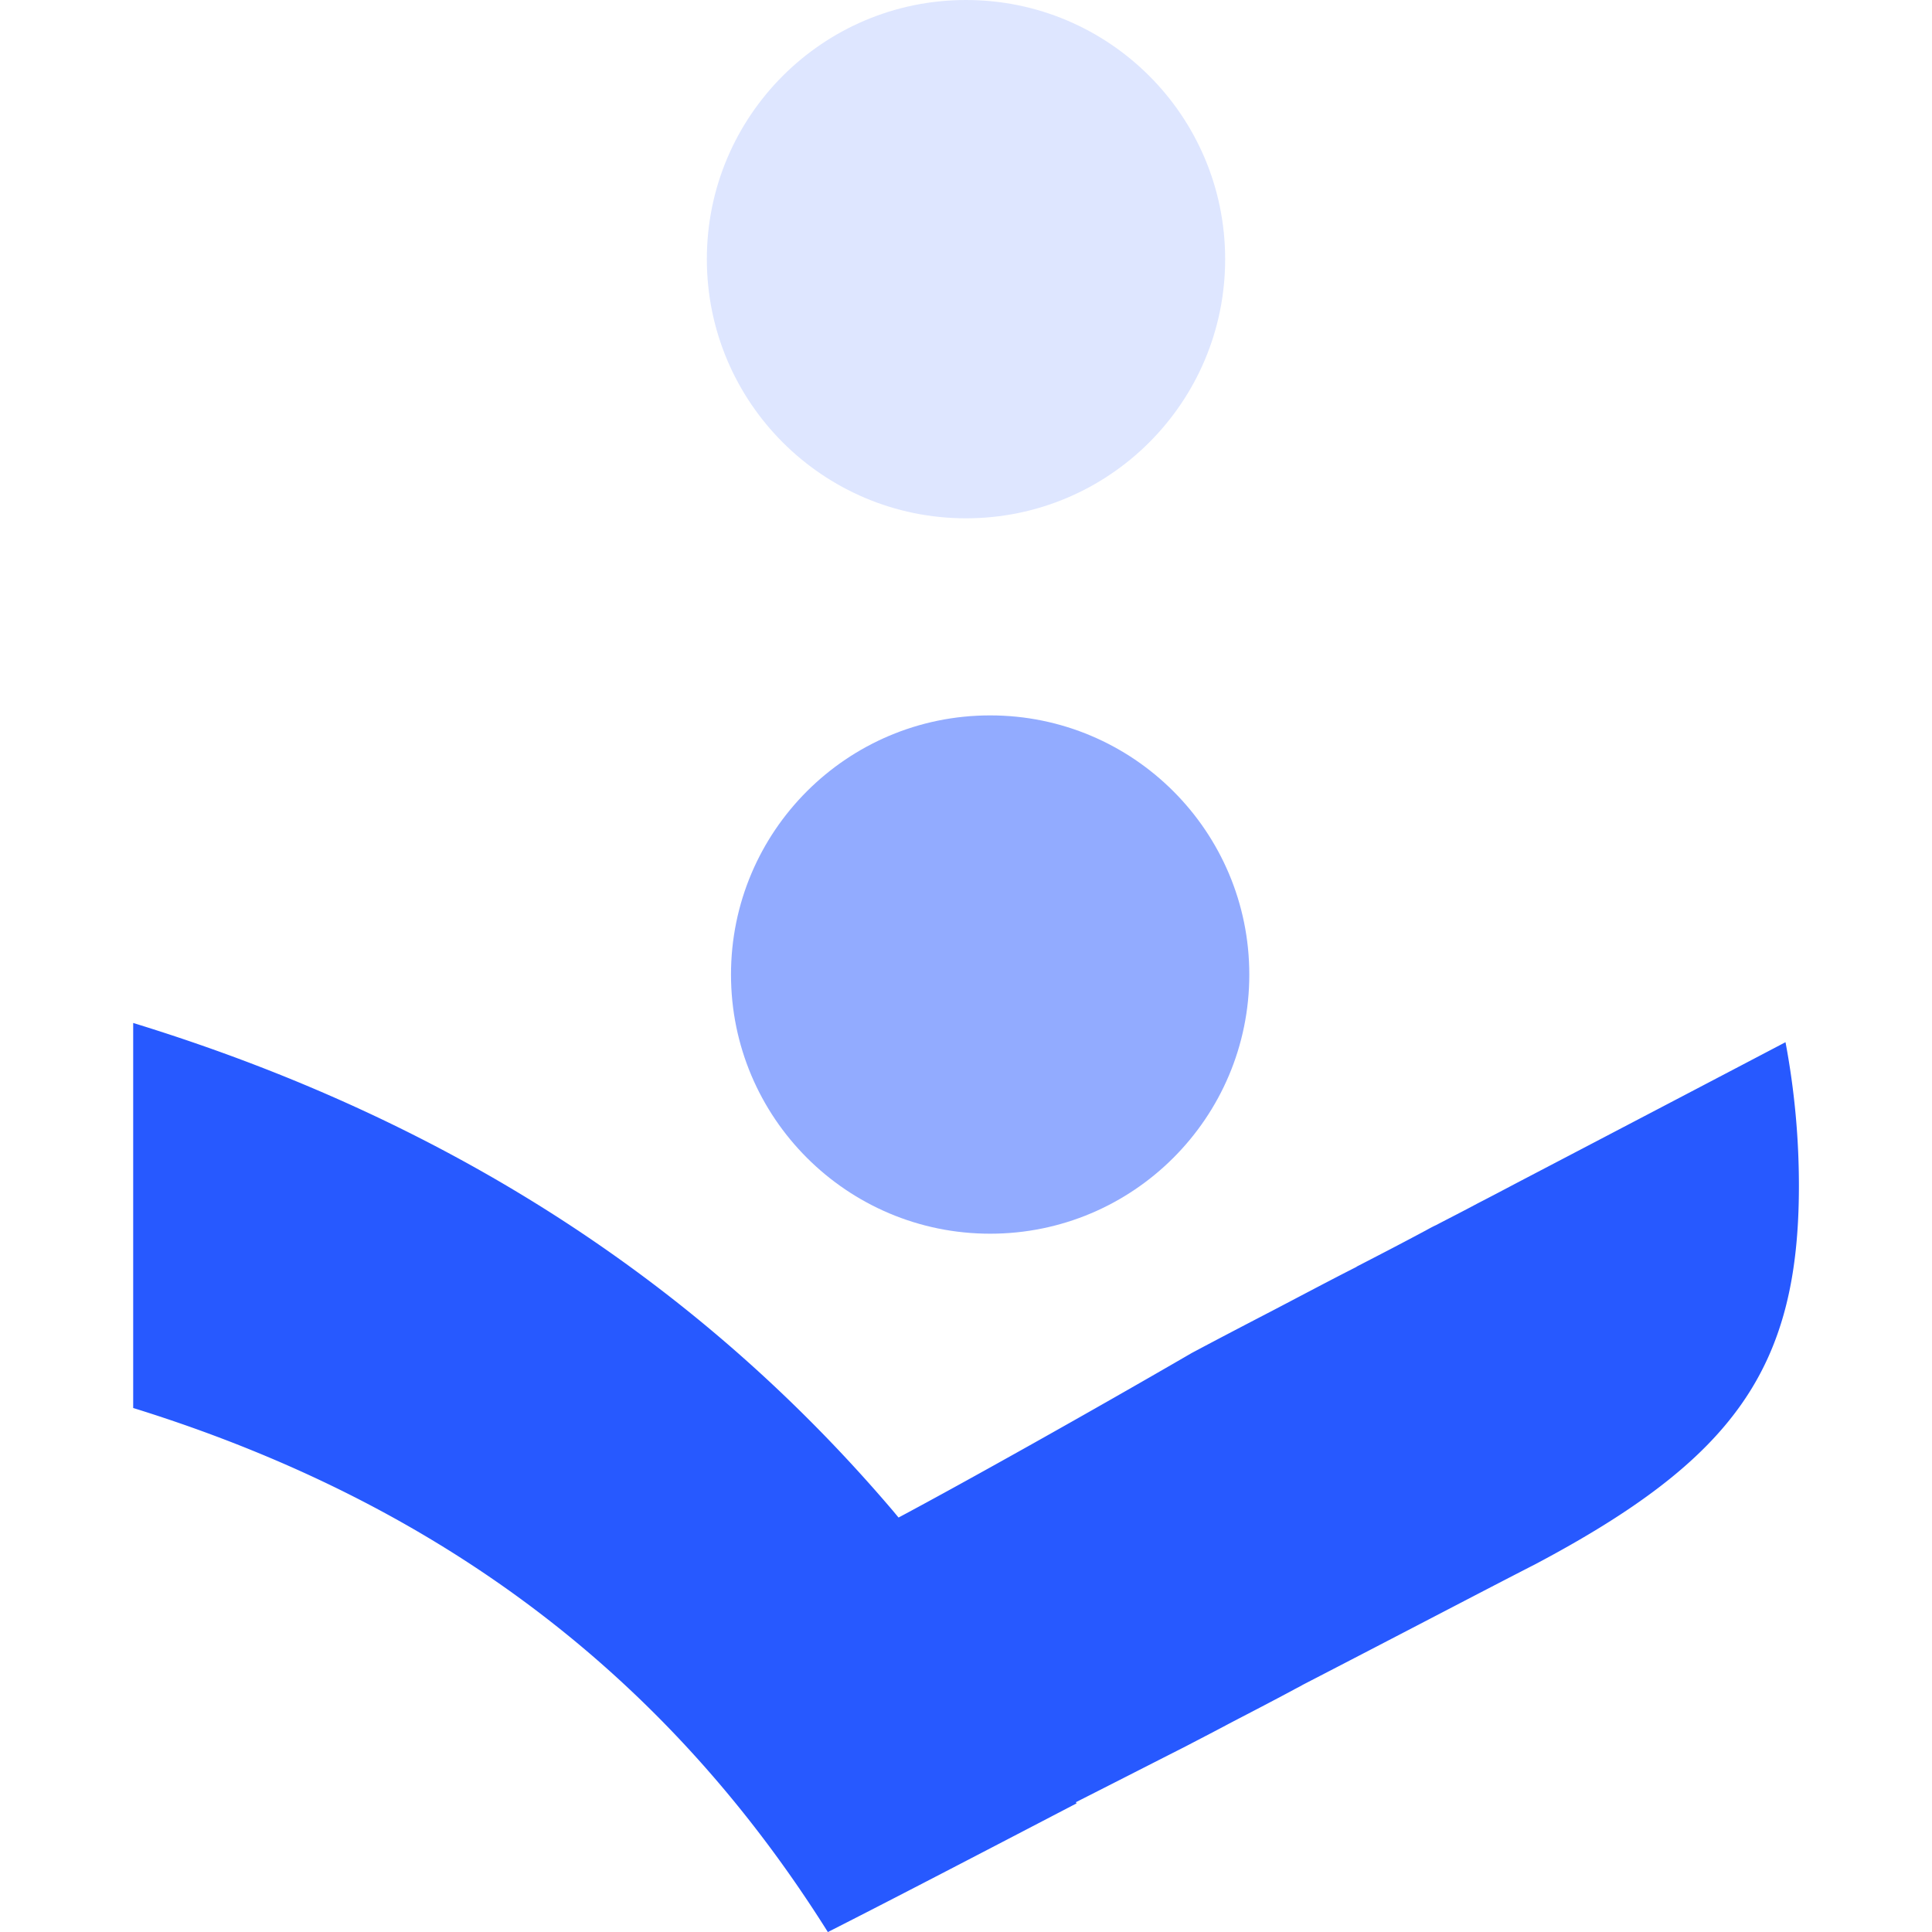 <svg xmlns="http://www.w3.org/2000/svg" width="80" height="80" viewBox="0 0 80 80">
  <g id="Icone" transform="translate(-148 -1166)">
    <rect id="Rectangle_21" data-name="Rectangle 21" width="80" height="80" transform="translate(148 1166)" fill="#efefef" opacity="0"/>
    <g id="Groupe_29" data-name="Groupe 29" transform="translate(-597.636 989.471)">
      <path id="Tracé_38" data-name="Tracé 38" d="M820.125,233.26c0,7.543-2.7,11.307-10.921,15.661-2.029,1.037-5.809,3.021-9.619,4.988-.125.077-.264.139-.4.217-.867.464-1.734.914-2.571,1.348-.574.309-1.209.635-1.89.991-1.8.914-3.377,1.72-4.539,2.308.015.016.015.031.031.047-3.718,1.937-7.7,4.012-10.3,5.329-6.258-9.96-15.335-17.534-28.765-21.7V226.506c13.677,4.2,23.839,11.246,31.46,20.2l.232.279c2.757-1.471,7.9-4.352,12.144-6.815,1.162-.62,2.324-1.224,3.486-1.828,1.146-.6,2.261-1.193,3.33-1.735l.015-.015c.93-.48,1.89-.976,2.866-1.5.14-.077.279-.154.419-.217.558-.294,1.115-.573,1.688-.882.573-.294,1.131-.589,1.688-.883,4.415-2.308,8.643-4.523,11.091-5.808A32.125,32.125,0,0,1,820.125,233.26Z" transform="translate(0 -7.618)" fill="#2759ff"/>
      <circle id="Ellipse_11" data-name="Ellipse 11" cx="10.731" cy="10.731" r="10.731" transform="translate(775.905 206.152)" fill="#2759ff" opacity="0.5"/>
      <circle id="Ellipse_12" data-name="Ellipse 12" cx="10.731" cy="10.731" r="10.731" transform="translate(774.905 176.529)" fill="#2759ff" opacity="0.15"/>
    </g>
  </g>
</svg>
